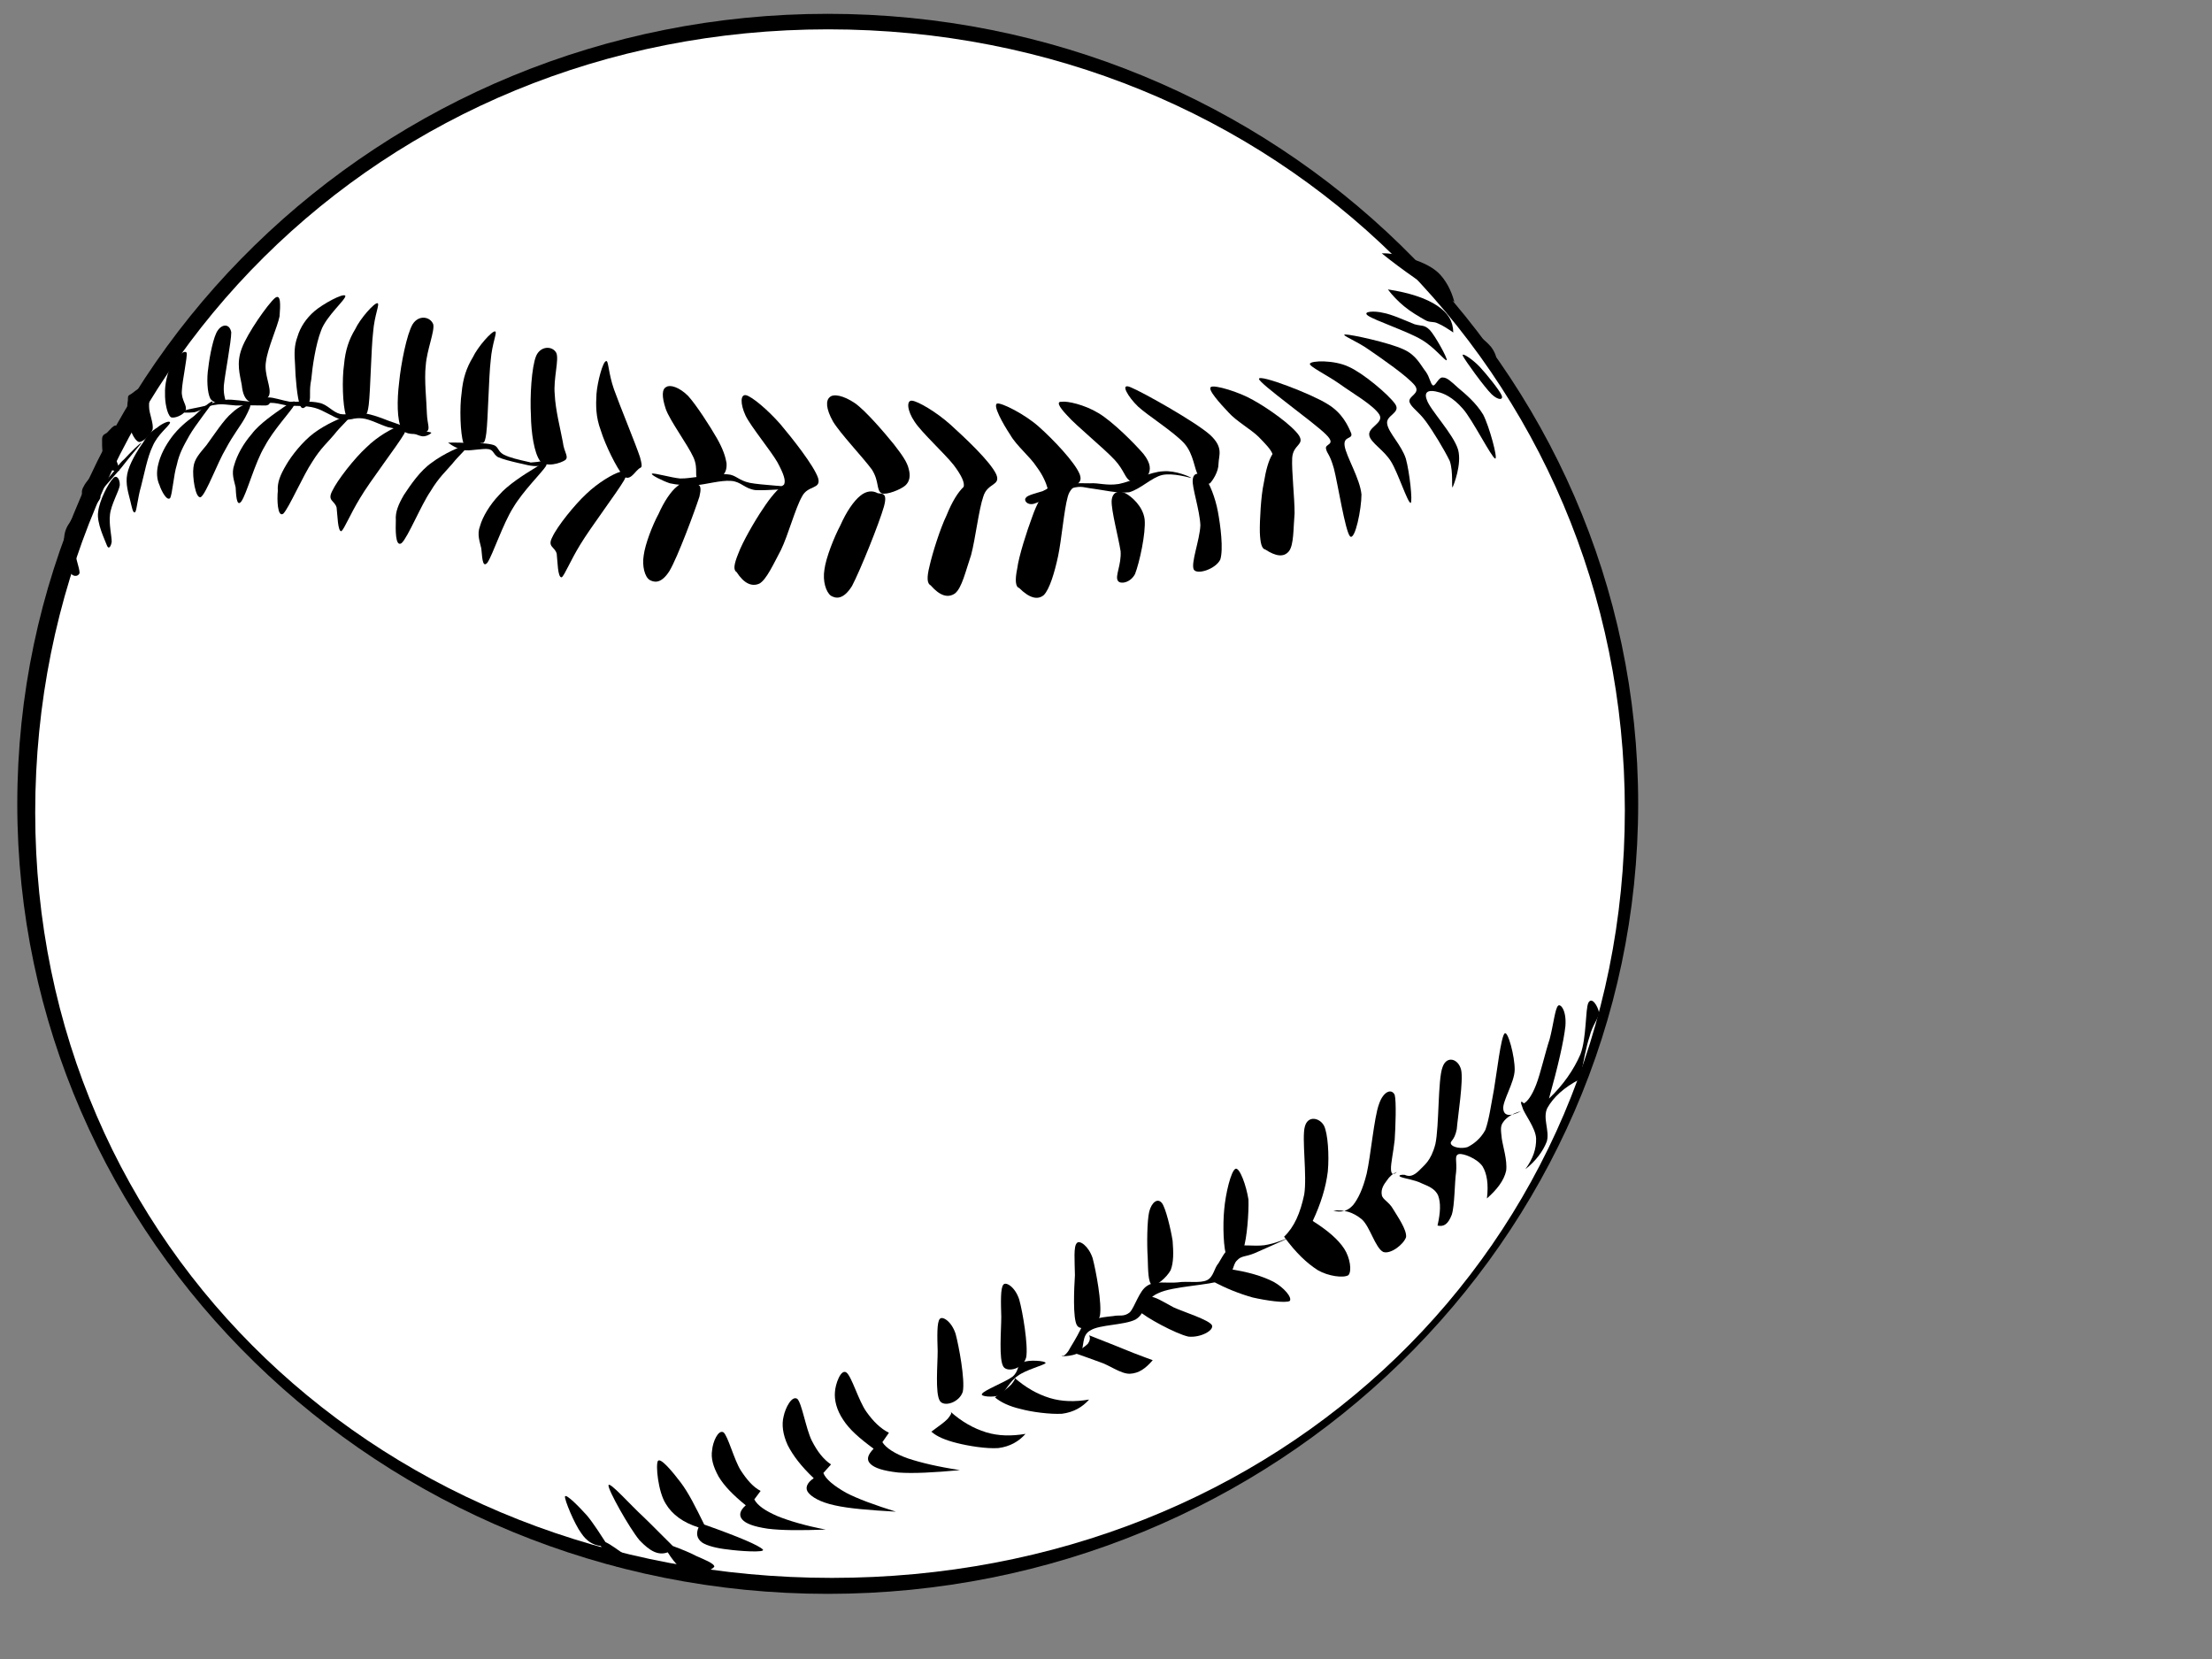 <?xml version="1.0"?><svg width="640" height="480" xmlns="http://www.w3.org/2000/svg">
 <rect width="100%" height="100%" fill="#808080" stroke="none"/>
 <g>
  <title>Layer 1</title>
  <g id="Layer_1">
   <g>
    <path fill-rule="evenodd" d="m5,232.608c0,126.16 105.039,228.543 234.488,228.543c129.51,0 234.489,-102.381 234.489,-228.543c-0,-126.225 -104.979,-228.608 -234.489,-228.608c-129.449,0 -234.488,102.383 -234.488,228.608z" clip-rule="evenodd"/>
    <path fill-rule="evenodd" fill="#FFFFFF" d="m10.186,235.01c0,126.222 101.055,221.522 230.504,221.522c129.514,0 229.429,-95.866 229.429,-222.093c0,-126.159 -101.053,-225.949 -230.502,-225.949c-129.514,0 -229.43,100.296 -229.43,226.52z" clip-rule="evenodd"/>
    <path fill-rule="evenodd" d="m124.773,125.165c-0.632,-0.316 -3.099,-0.443 -5.186,-0.885c-2.213,-0.696 -4.68,-1.707 -7.146,-2.53c-2.403,-0.949 -4.743,-1.834 -7.019,-2.15c-2.466,-0.379 -4.869,0.569 -6.956,0.19c-2.277,-0.569 -3.731,-2.782 -6.071,-3.225c-2.593,-0.632 -6.071,-0.253 -8.474,-0.316c-2.53,-0.443 -4.616,-1.265 -6.261,-1.265c-1.834,-0.19 -2.53,1.202 -4.49,1.265c-2.15,-0.063 -5.881,-0.822 -8.031,-0.569c-2.277,0.253 -3.415,0.885 -5.375,1.644c-2.277,0.632 -6.324,1.138 -7.019,1.771c-0.632,0.316 1.644,0.379 3.415,0.19c1.518,-0.253 4.047,-2.024 6.134,-2.15c1.96,-0.379 3.415,0 6.071,0.19c2.34,-0.063 6.83,-0.063 8.6,0c1.518,-0.316 0.569,-0.822 1.581,-0.759c1.012,0 2.277,0.253 4.49,0.759c2.024,0.19 5.375,-0.063 8.095,0.696c2.53,0.696 5.249,2.719 7.652,3.415c2.277,0.316 3.668,-0.696 6.134,-0.379c2.213,0.253 5.059,1.834 7.336,2.53c2.087,0.379 3.858,0.885 5.565,1.265c1.644,0.316 3.225,1.265 4.49,1.391c1.265,0.063 2.656,-0.949 2.466,-1.075z" clip-rule="evenodd"/>
    <path fill-rule="evenodd" d="m40.919,128.2c-0.063,-0.443 -3.352,2.909 -4.996,4.68c-1.581,1.328 -2.466,3.035 -4.11,4.869c-1.771,2.024 -4.427,4.996 -5.755,6.956c-1.454,1.771 -3.541,3.984 -2.846,3.731c0.443,-0.569 3.921,-4.174 6.071,-6.387c1.897,-2.34 3.731,-4.3 5.755,-6.64c1.897,-2.466 5.565,-6.83 5.881,-7.209z" clip-rule="evenodd"/>
    <path fill-rule="evenodd" d="m116.932,125.544c-2.024,3.478 -9.865,13.659 -12.774,18.592c-2.846,4.68 -4.553,8.917 -5.375,9.549c-1.075,0.253 -1.138,-4.869 -1.391,-6.83c-0.569,-2.087 -2.782,-1.897 -1.265,-4.806c1.454,-3.099 6.45,-9.486 9.865,-12.584c3.288,-3.288 7.652,-5.628 9.675,-6.261c1.707,-0.759 3.099,-1.202 1.265,2.34z" clip-rule="evenodd"/>
    <path fill-rule="evenodd" d="m81.961,148.626c1.644,-1.644 5.755,-11.13 8.411,-15.051c2.466,-3.984 4.49,-5.628 6.324,-7.842c1.707,-2.277 5.375,-5.438 4.427,-5.375c-1.328,-0.19 -7.146,2.53 -10.371,4.996c-3.162,2.403 -6.324,6.324 -8.031,9.296c-1.581,2.719 -2.53,4.869 -2.34,7.399c-0.253,2.34 -0.126,7.778 1.581,6.577z" clip-rule="evenodd"/>
    <path fill-rule="evenodd" d="m69.819,145.085c1.581,-2.213 3.921,-11.256 6.766,-15.936c2.53,-4.806 7.589,-10.118 8.6,-12.015c0.822,-2.024 -1.454,-0.506 -3.415,0.885c-2.087,1.454 -6.766,4.616 -8.917,7.525c-2.466,2.846 -4.237,6.071 -5.059,8.917c-0.949,2.593 0,4.68 0.379,6.514c0.126,1.707 0.19,6.008 1.644,4.111z" clip-rule="evenodd"/>
    <path fill-rule="evenodd" d="m58.12,143.82c1.581,-1.075 4.869,-10.118 7.209,-13.976c2.024,-3.858 4.363,-6.767 5.565,-8.98c1.202,-2.277 1.834,-3.668 1.391,-3.921c-0.696,-0.443 -3.225,0.632 -5.186,2.53c-2.277,1.834 -5.375,6.64 -7.336,9.296c-1.96,2.403 -3.541,3.984 -3.794,6.45c-0.379,2.53 0.569,9.296 2.15,8.6z" clip-rule="evenodd"/>
    <path fill-rule="evenodd" d="m49.204,144.136c0.696,-1.202 1.012,-6.703 1.96,-9.675c0.696,-3.225 1.897,-5.375 3.605,-8.411c1.771,-3.099 6.387,-8.853 6.766,-9.675c0.19,-1.075 -3.541,2.213 -5.375,3.984c-2.213,1.581 -4.616,3.605 -6.45,6.071c-1.897,2.53 -3.288,5.249 -3.921,7.905c-0.569,2.277 -0.443,4.3 0.379,6.071c0.506,1.581 2.087,4.616 3.035,3.731z" clip-rule="evenodd"/>
    <path fill-rule="evenodd" d="m49.204,122.319c-0.379,1.075 -3.605,3.352 -5.059,6.83c-1.518,3.099 -2.466,8.284 -3.352,11.636c-0.885,2.972 -1.202,6.64 -1.644,7.336c-0.696,0.696 -1.012,-1.518 -1.454,-3.225c-0.506,-2.15 -1.454,-4.806 -0.885,-7.715c0.506,-2.846 2.972,-6.893 4.49,-8.98c1.328,-2.277 2.782,-3.668 4.11,-4.427c1.391,-1.202 3.794,-2.34 3.794,-1.454z" clip-rule="evenodd"/>
    <path fill-rule="evenodd" d="m30.928,157.796c-0.569,-1.581 -3.035,-6.514 -2.53,-9.675c0.379,-3.478 3.035,-8.411 4.3,-9.675c0.885,-1.202 2.024,-0.063 1.96,1.96c-0.253,1.771 -2.593,5.691 -2.846,8.6c-0.316,2.656 0.506,6.134 0.506,7.715c-0.19,1.391 -0.885,2.403 -1.391,1.075z" clip-rule="evenodd"/>
    <path fill-rule="evenodd" d="m23.023,165.827c0.063,-1.581 -1.644,-5.186 -1.454,-8.411c0.126,-3.478 2.593,-9.359 2.53,-10.561c-0.443,-1.138 -2.846,2.34 -3.794,4.11c-1.012,1.454 -1.771,2.909 -1.771,5.375c-0.063,2.466 0.632,7.083 1.581,8.98c0.759,1.644 2.466,1.644 2.909,0.506z" clip-rule="evenodd"/>
    <path fill-rule="evenodd" d="m72.286,116.248c-1.391,-0.632 -2.087,-2.34 -2.34,-4.869c-0.506,-2.909 -1.644,-6.197 0,-10.561c1.644,-4.49 7.589,-12.837 9.549,-14.545c1.834,-1.518 1.644,2.024 1.391,5.249c-0.569,2.972 -3.415,9.106 -3.921,13.027c-0.696,3.794 1.707,7.652 0.885,9.865c-0.822,1.834 -4.3,2.213 -5.565,1.834z" clip-rule="evenodd"/>
    <path fill-rule="evenodd" d="m86.83,117.323c-0.822,-1.834 -1.391,-8.411 -1.454,-11.699c-0.253,-3.541 -0.253,-5.628 0.696,-8.221c0.822,-2.782 2.53,-5.312 4.869,-7.336c2.403,-2.087 8.411,-5.375 8.98,-4.49c0.253,1.012 -5.502,5.818 -7.019,10.055c-1.581,4.047 -2.53,10.561 -2.846,14.165c-0.696,3.415 -0.063,4.996 -0.569,6.45c-0.759,1.202 -1.897,2.782 -2.656,1.075z" clip-rule="evenodd"/>
    <path fill-rule="evenodd" d="m100.047,119.979c-0.885,-2.656 -1.138,-10.245 -0.506,-14.482c0.379,-4.237 1.454,-7.336 3.225,-10.245c1.454,-3.099 5.565,-7.715 6.45,-7.525c0.759,0.126 -0.885,3.415 -1.265,8.411c-0.569,4.869 -0.759,16.821 -1.265,20.995c-0.506,3.984 -1.075,2.466 -1.96,3.037c-1.328,0.441 -3.794,2.085 -4.68,-0.191z" clip-rule="evenodd"/>
    <path fill-rule="evenodd" d="m116.173,124.09c-1.328,-2.593 -1.328,-8.284 -0.696,-13.407c0.506,-5.312 2.213,-14.039 3.921,-16.885c1.771,-2.782 5.059,-2.213 5.944,0c0.506,1.897 -1.834,7.462 -2.15,11.826c-0.506,4.237 0.253,10.687 0.316,13.976c0.126,3.162 1.012,4.427 0,5.249c-1.454,0.632 -5.944,1.518 -7.336,-0.759z" clip-rule="evenodd"/>
    <path fill-rule="evenodd" d="m65.14,116.374c0.379,-0.759 -0.569,-1.454 -0.379,-4.806c0.379,-3.668 2.15,-12.711 2.15,-15.43c-0.506,-2.656 -2.719,-2.34 -3.921,-0.506c-1.202,1.644 -2.34,7.336 -2.719,10.751c-0.506,3.099 -0.316,7.209 0.569,8.917c0.822,1.391 3.478,1.834 4.3,1.075z" clip-rule="evenodd"/>
    <path fill-rule="evenodd" d="m53.693,118.714c0.569,-1.391 -1.328,-2.972 -1.075,-5.691c0.126,-2.909 1.644,-9.802 1.391,-10.94c-0.696,-1.138 -3.415,1.581 -4.49,3.731c-1.075,1.897 -1.897,5.565 -1.771,8.095c-0.063,2.403 0.569,5.881 1.644,6.766c0.822,0.569 3.794,-0.569 4.3,-1.96z" clip-rule="evenodd"/>
    <path fill-rule="evenodd" d="m44.145,124.279c0.379,-1.771 -1.012,-4.553 -1.012,-6.64c-0.126,-2.277 0.949,-5.881 0.316,-6.45c-0.949,-0.632 -4.363,1.897 -5.375,2.719c-1.138,0.696 -1.012,0.443 -1.075,1.96c-0.316,1.581 -0.19,4.933 0.379,7.146c0.443,1.96 1.644,4.553 2.846,4.869c1.075,0.063 3.352,-1.96 3.921,-3.605z" clip-rule="evenodd"/>
    <path fill-rule="evenodd" d="m34.532,136.105c0.316,-0.696 -1.391,-3.288 -1.454,-5.312c-0.19,-2.15 0.949,-6.577 0.759,-7.399c-0.632,-1.012 -2.087,1.075 -2.909,1.834c-0.759,0.506 -1.454,0.569 -1.391,2.15c-0.063,1.581 0.126,5.818 1.075,7.336c0.822,1.454 3.352,1.834 3.921,1.391z" clip-rule="evenodd"/>
    <path fill-rule="evenodd" d="m29.031,144.073c0.253,-1.075 -1.202,-1.96 -1.454,-2.909c-0.316,-1.075 0.19,-3.858 -0.19,-3.731c-0.759,-0.126 -2.656,2.15 -3.225,3.415c-0.632,1.012 -0.506,1.834 -0.316,3.225c0.126,1.138 0.316,4.047 1.265,4.111c0.696,-0.063 3.541,-2.972 3.921,-4.111z" clip-rule="evenodd"/>
    <path fill-rule="evenodd" d="m129.643,128.074c2.213,-0.063 4.553,0 6.766,0.19c2.213,-0.063 4.616,-0.063 6.45,0.506c1.391,0.506 1.138,1.834 2.909,2.782c1.771,0.885 4.237,1.454 7.652,2.213c-0.126,0.126 0.569,0 2.087,-0.126c1.518,-0.253 6.324,-1.202 6.577,-0.885c-0.253,0.19 -4.174,1.707 -6.387,2.087c-2.213,0.126 -3.794,-0.506 -5.755,-0.885c-2.213,-0.506 -4.427,-1.075 -5.881,-1.707c-1.391,-0.885 -1.202,-1.96 -2.593,-2.277c-1.644,-0.316 -4.806,0.443 -6.767,0.316c-2.087,-0.316 -3.605,-1.138 -5.059,-2.213z" clip-rule="evenodd"/>
    <path fill-rule="evenodd" d="m188.644,137.053c0.506,-0.316 5.755,1.202 8.158,1.391c2.15,0 2.972,-0.253 5.375,-0.506c2.15,-0.379 5.82,-0.949 8.347,-0.696c2.403,0.126 3.099,1.771 6.45,2.466c3.162,0.632 11.952,1.012 12.458,1.391c-0.063,0.316 -7.778,0.885 -10.94,0.696c-3.099,-0.443 -4.111,-2.466 -6.956,-2.656c-3.035,-0.253 -7.399,1.075 -10.371,1.265c-3.035,0.063 -5.312,-0.126 -7.336,-0.569c-2.15,-0.696 -5.755,-2.53 -5.186,-2.782z" clip-rule="evenodd"/>
    <path fill-rule="evenodd" d="m134.069,128.137c-0.885,-2.656 -1.138,-10.245 -0.506,-14.482c0.379,-4.237 1.454,-7.336 3.225,-10.245c1.454,-3.099 5.565,-7.715 6.45,-7.525c0.759,0.126 -0.885,3.415 -1.265,8.411c-0.569,4.869 -0.759,16.821 -1.265,20.995c-0.506,3.984 -1.075,2.466 -1.96,3.035c-1.328,0.443 -3.794,2.087 -4.68,-0.19z" clip-rule="evenodd"/>
    <path fill-rule="evenodd" d="m156.266,133.386c-1.707,-2.277 -2.593,-8.158 -2.656,-13.217c-0.316,-5.375 0.19,-14.039 1.518,-17.201c1.265,-2.909 4.68,-2.972 5.818,-0.885c0.885,1.897 -0.885,7.525 -0.443,12.015c0.19,4.49 1.707,10.308 2.34,13.786c0.379,3.099 1.771,4.174 0.759,5.186c-1.328,0.949 -5.565,2.277 -7.336,0.316z" clip-rule="evenodd"/>
    <path fill-rule="evenodd" d="m180.297,137.623c-1.897,-2.213 -5.186,-8.917 -6.45,-13.027c-1.518,-4.047 -1.454,-7.336 -1.265,-10.624c0.253,-3.415 1.834,-9.423 2.782,-9.486c0.696,-0.379 0.632,3.478 2.277,8.158c1.644,4.616 6.197,15.62 7.525,19.604c1.012,3.731 0.253,2.656 -0.569,3.605c-1.012,0.822 -2.53,3.605 -4.3,1.771z" clip-rule="evenodd"/>
    <path fill-rule="evenodd" d="m202.177,139.014c-1.518,-1.012 0,-3.225 -1.518,-6.64c-1.644,-3.668 -6.83,-10.624 -8.031,-14.039c-1.202,-3.605 -1.138,-5.818 0.19,-6.387c1.012,-0.696 3.668,0 6.261,2.593c2.277,2.466 6.45,8.917 8.347,12.268c1.771,3.099 2.466,5.312 2.782,7.146c0.126,1.771 -0.316,3.099 -1.581,3.984c-1.518,0.822 -5.122,1.834 -6.45,1.075z" clip-rule="evenodd"/>
    <path fill-rule="evenodd" d="m116.173,157.163c1.834,-1.644 5.691,-11.13 8.411,-15.051c2.34,-3.921 4.427,-5.755 6.261,-7.905c1.771,-2.277 5.312,-5.438 4.49,-5.375c-1.328,-0.19 -7.146,2.53 -10.371,4.996c-3.415,2.34 -6.197,6.514 -8.095,9.359c-1.581,2.719 -2.53,4.933 -2.34,7.336c-0.063,2.277 -0.253,7.905 1.644,6.64z" clip-rule="evenodd"/>
    <path fill-rule="evenodd" d="m141.026,162.791c1.518,-2.213 4.49,-11.256 7.462,-15.936c2.846,-4.806 8.284,-10.118 9.486,-12.015c0.885,-2.024 -1.581,-0.506 -3.731,0.885c-2.403,1.454 -7.399,4.616 -9.865,7.525c-2.656,2.782 -4.743,6.261 -5.502,8.98c-0.949,2.466 0,4.616 0.379,6.45c0.253,1.707 0.19,6.008 1.771,4.111z" clip-rule="evenodd"/>
    <path fill-rule="evenodd" d="m180.613,138.887c-2.087,3.605 -9.739,13.723 -12.711,18.655c-2.846,4.616 -4.553,8.917 -5.375,9.486c-1.202,0.253 -1.202,-4.869 -1.454,-6.83c-0.569,-2.087 -2.782,-1.897 -1.265,-4.806c1.454,-3.162 6.45,-9.359 9.865,-12.521c3.288,-3.162 7.652,-5.755 9.675,-6.324c1.707,-0.759 3.099,-1.202 1.265,2.34z" clip-rule="evenodd"/>
    <path fill-rule="evenodd" d="m187.948,167.787c-1.391,-0.885 -2.213,-3.984 -1.707,-7.083c0.443,-3.352 2.53,-8.727 4.3,-12.015c1.581,-3.541 3.541,-6.514 5.375,-7.968c1.644,-1.518 3.478,-1.265 4.743,-0.696c1.012,0.316 2.719,-0.506 1.707,3.668c-1.328,4.11 -6.261,17.454 -8.664,21.501c-2.53,3.984 -4.616,3.225 -5.755,2.593z" clip-rule="evenodd"/>
    <path fill-rule="evenodd" d="m213.117,165.511c-1.012,-0.569 -0.759,-2.277 0.506,-5.375c1.202,-3.288 4.806,-9.549 7.146,-12.964c2.15,-3.288 4.174,-5.691 6.071,-6.956c0.569,-1.138 -0.063,-3.035 -1.897,-6.45c-1.96,-3.415 -7.715,-10.371 -9.233,-13.533c-1.581,-3.415 -1.518,-6.261 0.19,-5.881c1.707,0.443 6.134,4.11 9.865,8.347c3.415,4.047 9.739,12.015 10.94,15.62c0.949,3.352 -2.972,1.96 -4.68,5.375c-1.96,3.478 -3.984,11.13 -6.071,15.43c-2.15,4.047 -4.237,8.664 -6.261,9.739c-2.15,0.949 -4.427,0 -6.577,-3.352z" clip-rule="evenodd"/>
    <path fill-rule="evenodd" d="m269.271,169.368c-1.012,-0.506 -1.202,-2.15 -0.316,-5.628c0.824,-3.668 3.037,-10.751 4.934,-14.671c1.581,-3.921 3.225,-6.577 4.931,-8.221c0.32,-1.202 -0.566,-3.225 -2.905,-6.324c-2.66,-3.352 -9.171,-9.296 -11.256,-12.458c-2.213,-3.225 -2.466,-6.324 -0.759,-6.134c1.706,0.19 6.893,3.162 11.13,6.956c4.11,3.731 11.446,10.561 13.215,14.355c1.389,3.352 -2.528,2.403 -3.733,6.387c-1.328,3.794 -2.275,12.205 -3.541,16.948c-1.581,4.616 -2.656,9.549 -4.68,11.13c-2.024,1.391 -4.363,0.696 -7.019,-2.34z" clip-rule="evenodd"/>
    <path fill-rule="evenodd" d="m255.106,142.745c-1.644,-0.885 -0.631,-3.415 -2.844,-6.893c-2.656,-3.605 -9.171,-10.434 -11.256,-13.912c-2.087,-3.731 -2.087,-6.071 -0.949,-7.019c1.073,-1.075 3.984,-0.506 7.271,1.707c3.099,2.15 8.667,8.664 11.321,11.952c2.34,3.035 3.856,5.122 4.298,7.209c0.504,1.897 0.255,3.541 -1.012,4.68c-1.388,1.202 -5.375,2.782 -6.83,2.277z" clip-rule="evenodd"/>
    <path fill-rule="evenodd" d="m240.373,172.34c-1.391,-1.075 -2.403,-4.174 -1.834,-7.589c0.443,-3.415 2.782,-9.296 4.616,-12.774c1.706,-3.858 3.794,-6.956 5.753,-8.537c1.836,-1.518 3.668,-1.518 4.996,-0.759c0.95,0.316 3.099,-0.569 1.836,3.921c-1.328,4.68 -6.767,18.276 -9.233,22.956c-2.654,4.237 -4.871,3.541 -6.134,2.782z" clip-rule="evenodd"/>
    <path fill-rule="evenodd" d="m296.847,144.01c0.316,-0.696 2.97,-1.328 4.803,-1.897c1.581,-0.885 3.417,-1.518 5.756,-1.897c2.34,-0.569 4.996,-0.379 7.966,-0.379c2.528,-0.19 4.745,0.759 8.347,0.19c3.606,-0.696 9.106,-3.541 12.839,-3.668c3.541,-0.316 7.966,1.644 8.159,1.96c-0.381,-0.063 -5.314,-1.581 -8.474,-0.885c-3.099,0.759 -6.199,4.047 -9.552,4.996c-3.348,0.379 -7.65,-0.696 -10.245,-1.012c-2.783,-0.316 -3.476,-0.949 -6.259,-0.19c-3.099,0.696 -8.855,3.921 -11.13,4.553c-2.089,0.443 -2.909,-1.202 -2.212,-1.771z" clip-rule="evenodd"/>
    <path fill-rule="evenodd" d="m294.883,170.127c-1.073,-0.316 -1.263,-2.277 -0.569,-5.628c0.443,-3.541 2.848,-11.003 4.302,-14.861c1.389,-4.047 2.97,-6.577 4.488,-8.347c-0.443,-1.518 -1.263,-3.668 -3.16,-6.197c-1.897,-2.972 -5.82,-6.071 -7.654,-9.296c-2.148,-3.225 -5.122,-8.6 -3.791,-9.043c1.263,-0.316 8.156,3.162 12.138,6.766c3.859,3.415 10.371,10.181 11.764,13.723c1.202,3.288 -2.466,2.53 -3.478,6.514c-1.073,3.858 -1.771,12.331 -2.782,17.138c-1.012,4.743 -2.466,9.549 -4.111,11.256c-1.836,1.581 -4.298,0.822 -7.148,-2.024z" clip-rule="evenodd"/>
    <path fill-rule="evenodd" d="m327.011,139.14c-1.52,-0.759 -1.709,-3.035 -4.492,-6.071c-3.099,-3.352 -11.256,-9.992 -13.724,-12.837c-2.656,-2.782 -3.099,-4.11 -1.581,-3.984c1.519,-0.253 6.45,0.759 10.626,3.288c4.049,2.403 10.433,8.79 13.027,11.826c2.213,2.846 2.024,4.553 1.389,5.881c-0.759,1.265 -3.729,2.466 -5.245,1.897z" clip-rule="evenodd"/>
    <path fill-rule="evenodd" d="m323.405,167.977c-0.824,-1.328 1.073,-4.553 0.824,-8.474c-0.634,-4.047 -2.721,-11.762 -2.595,-14.608c0.188,-2.909 2.466,-3.035 4.172,-2.087c1.454,0.822 4.871,3.541 5.377,7.462c0.381,3.984 -1.516,12.584 -2.783,15.81c-1.389,2.656 -4.427,3.035 -4.996,1.897z" clip-rule="evenodd"/>
    <path fill-rule="evenodd" d="m345.41,164.815c-0.947,-1.834 1.709,-8.474 1.897,-12.837c-0.188,-4.427 -2.466,-11.003 -2.213,-13.154c0.188,-2.403 2.278,-2.087 3.606,-0.506c1.202,1.454 2.909,5.565 3.668,9.675c0.759,4.047 1.644,10.877 0.696,13.912c-1.326,2.719 -6.642,4.49 -7.654,2.909z" clip-rule="evenodd"/>
    <path fill-rule="evenodd" d="m350.09,139.836c0.762,-0.822 2.466,-3.288 2.466,-5.691c0.065,-2.466 1.519,-4.68 -2.466,-8.347c-4.36,-3.858 -19.477,-12.331 -22.891,-13.723c-3.413,-1.518 -0.759,2.846 2.087,5.565c2.721,2.53 10.183,7.209 13.343,10.624c2.847,3.225 2.847,7.525 4.175,9.486c1.261,1.897 2.273,2.593 3.285,2.087z" clip-rule="evenodd"/>
    <path fill-rule="evenodd" d="m366.092,158.997c-1.012,-0.19 -1.454,-1.771 -1.581,-4.996c-0.065,-3.288 0.316,-10.561 1.138,-14.229c0.631,-3.858 1.389,-6.577 2.528,-8.411c-0.508,-1.391 -2.087,-2.972 -4.049,-4.996c-2.213,-2.15 -6.45,-4.553 -8.6,-6.956c-2.401,-2.53 -6.385,-6.893 -5.122,-7.462c1.012,-0.632 8.031,1.391 12.268,3.858c4.237,2.34 11.13,7.209 13.154,10.181c1.709,2.782 -1.709,2.593 -1.959,6.514c-0.191,3.794 0.696,11.32 0.696,15.999c-0.381,4.363 -0.191,9.17 -1.648,11.003c-1.453,1.771 -3.728,1.518 -6.824,-0.506z" clip-rule="evenodd"/>
    <path fill-rule="evenodd" d="m399.797,73.309c2.466,-0.126 4.996,0.506 7.84,1.391c2.721,0.696 6.199,2.087 8.474,4.174c2.089,2.024 3.733,4.933 4.68,8.474c-4.046,-2.277 -7.713,-4.363 -11.256,-6.767c-3.541,-2.466 -6.7,-4.806 -9.737,-7.272z" clip-rule="evenodd"/>
    <path fill-rule="evenodd" d="m422.752,94.304c1.135,1.644 2.656,3.415 4.298,5.565s3.413,4.174 5.565,6.767c0.885,-2.15 0.316,-4.237 -1.202,-6.261c-1.769,-2.087 -4.49,-4.11 -8.662,-6.071z" clip-rule="evenodd"/>
    <path fill-rule="evenodd" d="m420.476,96.201c-0.061,-3.288 -1.454,-5.628 -4.68,-7.778c-3.16,-2.087 -7.905,-3.731 -14.229,-4.68c1.267,1.707 2.909,3.415 4.68,4.869c1.897,1.581 4.172,2.909 6.069,3.984c1.581,0.885 2.278,0.253 3.794,1.012c1.328,0.569 2.782,1.518 4.365,2.593z" clip-rule="evenodd"/>
    <path fill-rule="evenodd" d="m434.515,114.477c-0.631,-1.581 -4.553,-6.387 -6.389,-8.347c-2.02,-2.15 -5.438,-4.427 -4.868,-3.162c0.631,1.328 6.261,9.106 8.347,11.13c1.897,1.771 3.352,1.644 2.909,0.379z" clip-rule="evenodd"/>
    <path fill-rule="evenodd" d="m418.577,104.233c-0.569,0.19 -3.478,-3.731 -7.274,-5.944c-3.856,-2.34 -13.658,-5.628 -15.49,-6.956c-1.836,-1.265 1.897,-1.454 4.36,-0.822c2.34,0.379 6.577,2.277 9.043,3.288c2.152,0.632 2.848,0.063 4.492,1.707c1.518,1.644 5.186,8.221 4.869,8.727z" clip-rule="evenodd"/>
    <path fill-rule="evenodd" d="m432.617,132.69c0.824,0.063 -1.709,-9.296 -3.478,-12.711c-2.087,-3.478 -5.249,-6.071 -7.271,-7.778c-2.089,-1.897 -3.225,-2.972 -4.363,-2.972c-1.267,-0.253 -2.152,2.53 -2.909,2.277c-0.759,-0.443 -0.885,-2.34 -2.087,-3.984c-1.454,-1.834 -2.721,-4.806 -6.45,-6.45c-4.237,-1.96 -15.051,-4.3 -16.821,-4.3c-1.581,0.063 3.352,1.897 6.954,4.49c3.478,2.403 10.942,7.525 13.154,10.245c1.836,2.466 -2.087,3.035 -1.516,4.869c0.569,1.581 2.528,2.593 4.68,5.502c2.087,2.846 5.373,8.221 6.954,11.509c1.077,3.162 0.443,7.968 0.824,7.589c0.316,-0.632 2.717,-6.703 1.581,-10.877c-1.328,-4.49 -8.159,-11.573 -9.043,-14.418c-1.138,-2.909 1.389,-2.782 3.16,-2.277c1.709,0.379 4.363,1.518 7.274,4.869c2.717,3.035 8.282,14.102 9.358,14.418z" clip-rule="evenodd"/>
    <path fill-rule="evenodd" d="m378.991,105.245c0.316,-0.949 7.081,-1.138 11.256,0.885c4.046,1.771 11.446,7.968 13.405,10.751c1.836,2.656 -2.909,3.225 -2.275,5.881c0.443,2.53 4.11,6.008 5.374,9.928c1.077,3.858 2.024,12.521 1.393,12.837c-0.885,-0.063 -3.668,-8.79 -5.691,-12.015c-2.024,-3.288 -5.82,-5.375 -6.261,-7.462c-0.569,-2.466 4.302,-3.605 2.909,-6.071c-1.644,-2.719 -7.966,-6.324 -11.446,-8.853c-3.668,-2.593 -8.917,-5.122 -8.664,-5.881z" clip-rule="evenodd"/>
    <path fill-rule="evenodd" d="m364.257,109.608c0,1.328 16.064,12.711 19.416,16.126c3.16,3.162 -0.508,2.53 0,4.174c0.316,1.454 1.073,1.391 2.275,5.691c1.077,4.11 3.29,18.276 4.68,19.604c1.454,1.202 3.29,-7.968 3.29,-12.142c-0.443,-4.616 -4.428,-11.003 -4.871,-14.039c-0.443,-2.972 2.466,-1.834 1.897,-3.668c-0.885,-2.087 -2.528,-5.881 -6.893,-8.474c-4.616,-2.909 -19.667,-8.664 -19.794,-7.272z" clip-rule="evenodd"/>
    <path fill-rule="evenodd" d="m173.846,447.299c-2.15,-0.251 -4.047,-1.263 -5.691,-3.729c-1.897,-2.528 -4.933,-9.802 -4.68,-10.626c0.379,-0.759 4.11,3.037 6.324,5.503c1.834,2.152 4.427,6.261 5.375,7.717c0.822,1.263 0.822,1.263 0,0c1.834,0.885 3.352,2.148 4.806,3.099c1.391,0.947 3.605,2.275 3.478,3.034c-0.506,0.508 -3.668,1.581 -5.312,0.824c-1.581,-0.826 -3.099,-2.846 -4.3,-5.821z" clip-rule="evenodd"/>
    <path fill-rule="evenodd" d="m193.197,449.134c-2.782,1.012 -5.186,-0.381 -8.158,-3.478c-2.909,-3.478 -9.233,-14.736 -8.98,-15.936s6.577,5.946 9.928,8.982c3.162,3.034 6.956,6.954 8.664,8.599c1.391,1.393 1.391,1.393 0,0c2.53,0.95 4.806,1.836 6.83,2.909c1.96,0.885 5.312,2.152 5.186,3.099c-0.443,0.696 -4.363,2.909 -6.64,2.278c-2.34,-0.759 -4.616,-2.911 -6.83,-6.452z" clip-rule="evenodd"/>
    <path fill-rule="evenodd" d="m202.114,441.927c-4.427,-1.393 -7.589,-3.668 -9.486,-6.832c-2.213,-3.478 -2.972,-11.256 -2.277,-12.396c0.759,-1.073 4.174,3.037 6.577,6.199c2.34,3.099 4.3,7.081 6.83,12.203c10.181,3.606 15.746,6.008 16.948,7.209c0.949,1.012 -7.146,0.443 -10.118,0c-3.099,-0.316 -6.071,-1.073 -7.462,-2.024c-1.518,-1.135 -1.771,-2.589 -1.012,-4.36z" clip-rule="evenodd"/>
    <path fill-rule="evenodd" d="m218.24,433.829l1.834,-2.463c-2.15,-1.077 -3.984,-3.229 -5.755,-5.946c-1.897,-2.97 -3.731,-10.057 -4.996,-11.003c-1.518,-0.885 -3.099,2.783 -3.288,5.184c-0.379,2.213 0.253,4.68 1.897,7.65c1.644,2.721 4.174,5.314 7.842,8.286c-1.771,1.516 -2.024,2.97 -1.012,4.11c1.012,1.138 3.162,2.024 7.399,2.656c4.047,0.508 9.549,0.508 16.758,0.255c-5.944,-1.138 -10.624,-2.528 -14.039,-3.921c-3.478,-1.518 -5.691,-3.037 -6.64,-4.808z" clip-rule="evenodd"/>
    <path fill-rule="evenodd" d="m238.223,426.179l2.213,-2.466c-2.15,-1.454 -3.921,-3.668 -5.565,-6.893c-1.707,-3.478 -2.846,-10.749 -4.174,-12.077c-1.581,-1.077 -3.478,2.591 -3.984,5.122c-0.569,2.275 -0.253,5.122 1.202,8.282c1.518,2.974 3.858,6.073 7.525,9.549c-2.087,1.393 -2.593,2.974 -1.518,4.237c0.949,1.138 3.225,2.66 7.589,3.606c4.239,0.947 10.053,1.393 17.708,1.836c-6.073,-1.897 -11.13,-3.733 -14.482,-5.504c-3.417,-1.96 -5.82,-3.858 -6.515,-5.693z" clip-rule="evenodd"/>
    <path fill-rule="evenodd" d="m255.297,417.262l1.897,-2.717c-2.405,-1.205 -4.492,-3.225 -6.515,-6.073c-2.275,-3.16 -4.298,-10.371 -5.82,-11.383c-1.577,-1.073 -3.16,3.352 -3.287,5.691c-0.19,2.278 0.443,5.122 2.401,8.031c1.836,2.847 4.68,5.31 8.79,8.347c-1.771,1.836 -2.148,3.225 -0.885,4.427c1.205,1.138 3.545,1.962 8.031,2.466c4.302,0.316 10.245,0 17.833,-0.696c-6.512,-1.008 -11.318,-2.148 -15.114,-3.413c-3.729,-1.33 -6.257,-2.974 -7.332,-4.681z" clip-rule="evenodd"/>
    <path fill-rule="evenodd" d="m271.927,405.312c1.205,1.894 5.691,0.443 6.642,-2.66c0.694,-3.413 -1.138,-13.215 -2.089,-16.756c-1.202,-3.668 -3.856,-5.187 -4.553,-4.298c-0.885,0.885 -0.759,5.122 -0.631,9.294c0,3.984 -0.759,12.203 0.631,14.42z" clip-rule="evenodd"/>
    <path fill-rule="evenodd" d="m275.029,408.472c0.443,0.443 0,0.95 -0.824,2.024c-0.95,1.012 -2.528,2.087 -4.741,3.729c1.644,1.454 4.11,2.466 7.397,3.29c3.225,0.824 8.535,1.709 12.015,1.454c3.352,-0.443 5.881,-1.897 7.843,-4.111c-4.049,0.696 -7.843,0.631 -11.383,-0.443c-3.67,-1.138 -7.021,-3.035 -10.308,-5.944z" clip-rule="evenodd"/>
    <path fill-rule="evenodd" d="m307.279,392.093c0.188,0.443 0.885,0.126 1.832,-1.202c0.824,-1.516 2.152,-3.413 3.733,-6.638c0.885,-1.138 1.832,-1.962 3.541,-2.466c1.516,-0.569 3.921,-0.824 5.753,-1.012c1.709,-0.381 3.037,0.316 4.745,-1.073c1.454,-1.519 2.717,-6.261 4.996,-7.654c2.275,-1.581 5.881,-0.694 8.852,-1.012c2.909,-0.443 6.389,0.32 8.474,-0.631c1.962,-0.947 2.024,-3.413 3.352,-4.934c1.077,-1.644 1.962,-4.045 4.111,-4.741c2.152,-0.824 6.008,-0.061 9.106,-0.443c2.974,-0.443 5.63,-1.581 8.474,-2.721c-4.803,2.213 -8.535,3.794 -11.191,4.996c-2.721,1.138 -3.856,0.696 -5.122,2.089c-1.516,1.328 -0.631,3.984 -4.175,5.753c-3.984,1.516 -14.417,1.709 -18.592,3.733c-4.36,1.832 -3.413,5.753 -6.638,7.65c-3.287,1.644 -10.371,1.454 -12.966,3.099c-2.782,1.389 -1.706,4.934 -2.905,6.196c-1.328,0.95 -3.29,1.205 -4.175,1.267c-1.012,0.06 -1.328,0.06 -1.202,-0.255z" clip-rule="evenodd"/>
    <path fill-rule="evenodd" d="m311.578,383.43c1.012,1.897 5.82,0.443 6.642,-2.656c0.694,-3.413 -1.138,-13.215 -2.089,-16.76c-1.202,-3.603 -3.856,-5.31 -4.553,-4.36c-1.012,0.885 -0.631,5.122 -0.569,9.294c-0.249,3.921 -0.631,12.396 0.569,14.482z" clip-rule="evenodd"/>
    <path fill-rule="evenodd" d="m315.119,386.339c0.381,0.759 0.255,1.581 -0.378,2.466c-0.824,0.82 -2.152,1.706 -3.984,2.656c2.401,0.759 4.68,1.644 7.524,2.656c2.656,0.824 6.008,3.413 8.6,3.352c2.656,-0.126 4.553,-1.516 6.638,-3.921c-0.759,-0.255 -2.528,-0.947 -5.565,-2.087c-3.157,-1.265 -7.271,-2.97 -12.836,-5.122z" clip-rule="evenodd"/>
    <path fill-rule="evenodd" d="m302.534,394.372c0,-0.696 -5.057,-1.012 -6.638,-0.191c-1.771,0.696 -0.947,2.405 -2.909,4.114c-1.959,1.516 -8.409,3.984 -8.852,4.996c-0.696,0.759 3.287,1.135 5.122,0.378c1.581,-0.947 2.97,-4.111 5.184,-5.565c2.277,-1.772 7.65,-3.1 8.093,-3.731z" clip-rule="evenodd"/>
    <path fill-rule="evenodd" d="m290.331,395.445c1.138,1.709 5.691,0.631 6.577,-2.717c0.631,-3.417 -1.012,-13.219 -2.024,-16.76c-1.202,-3.668 -3.856,-5.184 -4.553,-4.298c-0.885,0.885 -0.759,5.122 -0.631,9.294c-0.002,3.921 -0.759,12.395 0.631,14.482z" clip-rule="evenodd"/>
    <path fill-rule="evenodd" d="m293.428,398.544c0.443,0.443 0,0.95 -0.82,2.024c-0.95,1.012 -2.531,2.087 -4.745,3.733c1.644,1.389 4.11,2.591 7.401,3.352c3.225,0.885 8.535,1.577 12.015,1.389c3.352,-0.443 5.881,-1.897 7.84,-4.11c-4.046,0.696 -7.84,0.631 -11.381,-0.443c-3.666,-1.138 -7.02,-3.035 -10.31,-5.944z" clip-rule="evenodd"/>
    <path fill-rule="evenodd" d="m333.333,371.857c-1.202,-0.885 -1.138,-4.363 -1.267,-8.031c-0.255,-3.729 -0.188,-10.687 0.443,-13.282c0.696,-2.656 2.405,-4.046 3.668,-2.463c1.077,1.328 2.594,7.65 3.099,10.938c0.255,3.29 0.32,6.199 -0.566,8.474c-1.14,2.15 -4.304,4.745 -5.377,4.363z" clip-rule="evenodd"/>
    <path fill-rule="evenodd" d="m332.509,375.144c1.644,-0.061 3.984,1.454 7.019,3.102c3.037,1.389 10.245,3.603 11.13,5.184c0.634,1.516 -3.352,3.668 -6.828,3.29c-3.671,-0.824 -12.396,-5.568 -14.232,-7.401c-2.018,-2.085 1.142,-4.049 2.911,-4.175z" clip-rule="evenodd"/>
    <path fill-rule="evenodd" d="m355.024,363.826c-1.073,-2.087 -1.267,-9.549 -0.824,-13.847c0.381,-4.557 1.962,-11.256 3.29,-11.826c1.202,-0.381 3.099,4.868 3.729,8.917c0.126,3.917 -0.443,11.256 -1.454,14.229c-1.135,2.716 -3.856,4.298 -4.741,2.528z" clip-rule="evenodd"/>
    <path fill-rule="evenodd" d="m350.659,370.591c4.049,2.213 7.97,3.733 11.764,4.806c3.856,0.885 9.482,1.709 10.749,1.012c0.759,-1.012 -1.709,-3.921 -4.741,-5.565c-3.102,-1.581 -7.339,-2.909 -13.219,-3.729c-0.947,1.202 -1.771,2.401 -2.466,2.905c-0.82,0.509 -1.516,0.699 -2.087,0.571z" clip-rule="evenodd"/>
    <path fill-rule="evenodd" d="m371.529,357.818c2.97,-2.844 4.68,-6.831 5.82,-12.203c0.885,-5.439 -0.762,-16.379 0.188,-19.669c0.885,-3.352 4.363,-2.528 5.565,-0.188c1.073,2.213 1.516,8.412 1.073,13.215c-0.569,4.618 -2.024,9.298 -4.363,14.294c4.302,2.721 7.336,5.31 9.11,8.031c1.706,2.595 2.275,6.512 1.202,7.65c-1.393,0.885 -5.82,0.316 -8.855,-1.454c-3.162,-2.025 -6.324,-4.996 -9.739,-9.675z" clip-rule="evenodd"/>
    <path fill-rule="evenodd" d="m385.758,350.295c2.278,0.569 4.11,0.188 5.753,-1.648c1.393,-1.771 2.783,-4.488 3.921,-9.106c1.138,-4.996 2.152,-16.314 3.541,-20.047c1.267,-3.794 3.668,-4.615 4.553,-2.717c0.508,1.771 0.255,9.294 0,13.027c-0.378,3.541 -1.135,6.766 -1.073,8.474c0.061,1.577 0.631,1.771 1.709,0.82c-1.267,0.508 -2.152,1.328 -2.909,2.466c-0.885,1.138 -1.771,2.528 -1.454,4.175c0.188,1.328 2.087,1.959 3.287,4.111c1.205,2.02 3.988,5.943 3.733,8.093c-0.696,2.087 -4.427,4.996 -6.577,4.298c-2.34,-1.135 -3.856,-7.397 -6.261,-9.482c-2.47,-2.022 -5.124,-2.846 -8.223,-2.465z" clip-rule="evenodd"/>
    <path fill-rule="evenodd" d="m406.435,339.922c1.328,0.631 2.531,0.316 4.11,-1.202c1.52,-1.648 3.417,-2.66 4.745,-7.654c1.135,-5.184 0.694,-18.719 2.087,-22.321c1.202,-3.478 4.618,-2.405 5.377,0.82c0.694,3.102 -0.95,13.282 -1.267,17.141c-0.696,3.603 -2.152,3.348 -1.644,4.36c0.504,0.885 2.909,1.393 4.741,0.824c1.581,-0.759 3.794,-2.34 5.187,-4.996c1.073,-3.037 1.577,-6.893 2.463,-11.573c0.824,-4.806 2.024,-15.367 3.102,-16.317c0.947,-0.885 2.97,6.703 2.909,10.561c-0.065,3.671 -3.671,9.171 -3.29,11.383c0.255,1.962 1.959,2.152 5.122,0.569c-2.528,0.631 -4.237,1.836 -5.122,3.099c-0.947,1.202 -0.696,2.405 -0.443,4.806c0.316,2.278 1.644,6.261 1.267,9.298c-0.634,2.905 -2.721,5.5 -5.565,8.028c0.504,-4.111 0,-7.209 -1.267,-9.294c-1.581,-2.278 -5.565,-3.794 -6.831,-3.541c-1.454,0.378 -0.504,2.024 -0.82,5.184c-0.443,2.848 -0.381,9.74 -1.267,12.396c-1.012,2.595 -2.213,3.541 -4.111,3.099c0.885,-3.856 0.95,-6.577 0.188,-8.664c-0.885,-2.087 -3.034,-2.782 -4.741,-3.541c-1.959,-1.012 -5.184,-1.454 -6.008,-1.836c-0.882,-0.313 -0.439,-0.755 1.077,-0.629z" clip-rule="evenodd"/>
    <path fill-rule="evenodd" d="m440.902,319.245c1.073,-0.569 2.34,-2.278 3.541,-5.377c1.267,-3.225 2.656,-9.424 3.921,-13.215c1.073,-4.049 1.577,-8.982 2.463,-9.679c0.634,-0.631 2.466,1.267 2.089,5.946c-0.508,4.492 -2.089,11.383 -4.745,20.932c4.111,-3.921 7.146,-8.286 9.11,-12.839c1.771,-4.68 1.389,-12.962 2.275,-14.859c1.012,-1.962 2.783,1.012 3.099,2.844c0,1.393 -1.959,3.668 -2.718,6.831c-1.077,3.225 -1.771,7.274 -2.782,12.396c-4.806,2.463 -7.717,5.31 -9.424,8.282c-1.516,2.909 0.696,6.642 -0.188,9.74c-1.073,2.844 -3.225,5.691 -6.196,8.031c2.213,-3.102 3.16,-5.82 3.099,-8.855c-0.126,-3.099 -3.478,-7.209 -3.921,-8.917c-0.699,-1.706 -0.573,-2.213 0.378,-1.263z" clip-rule="evenodd"/>
   </g>
  </g>
 </g>
</svg>